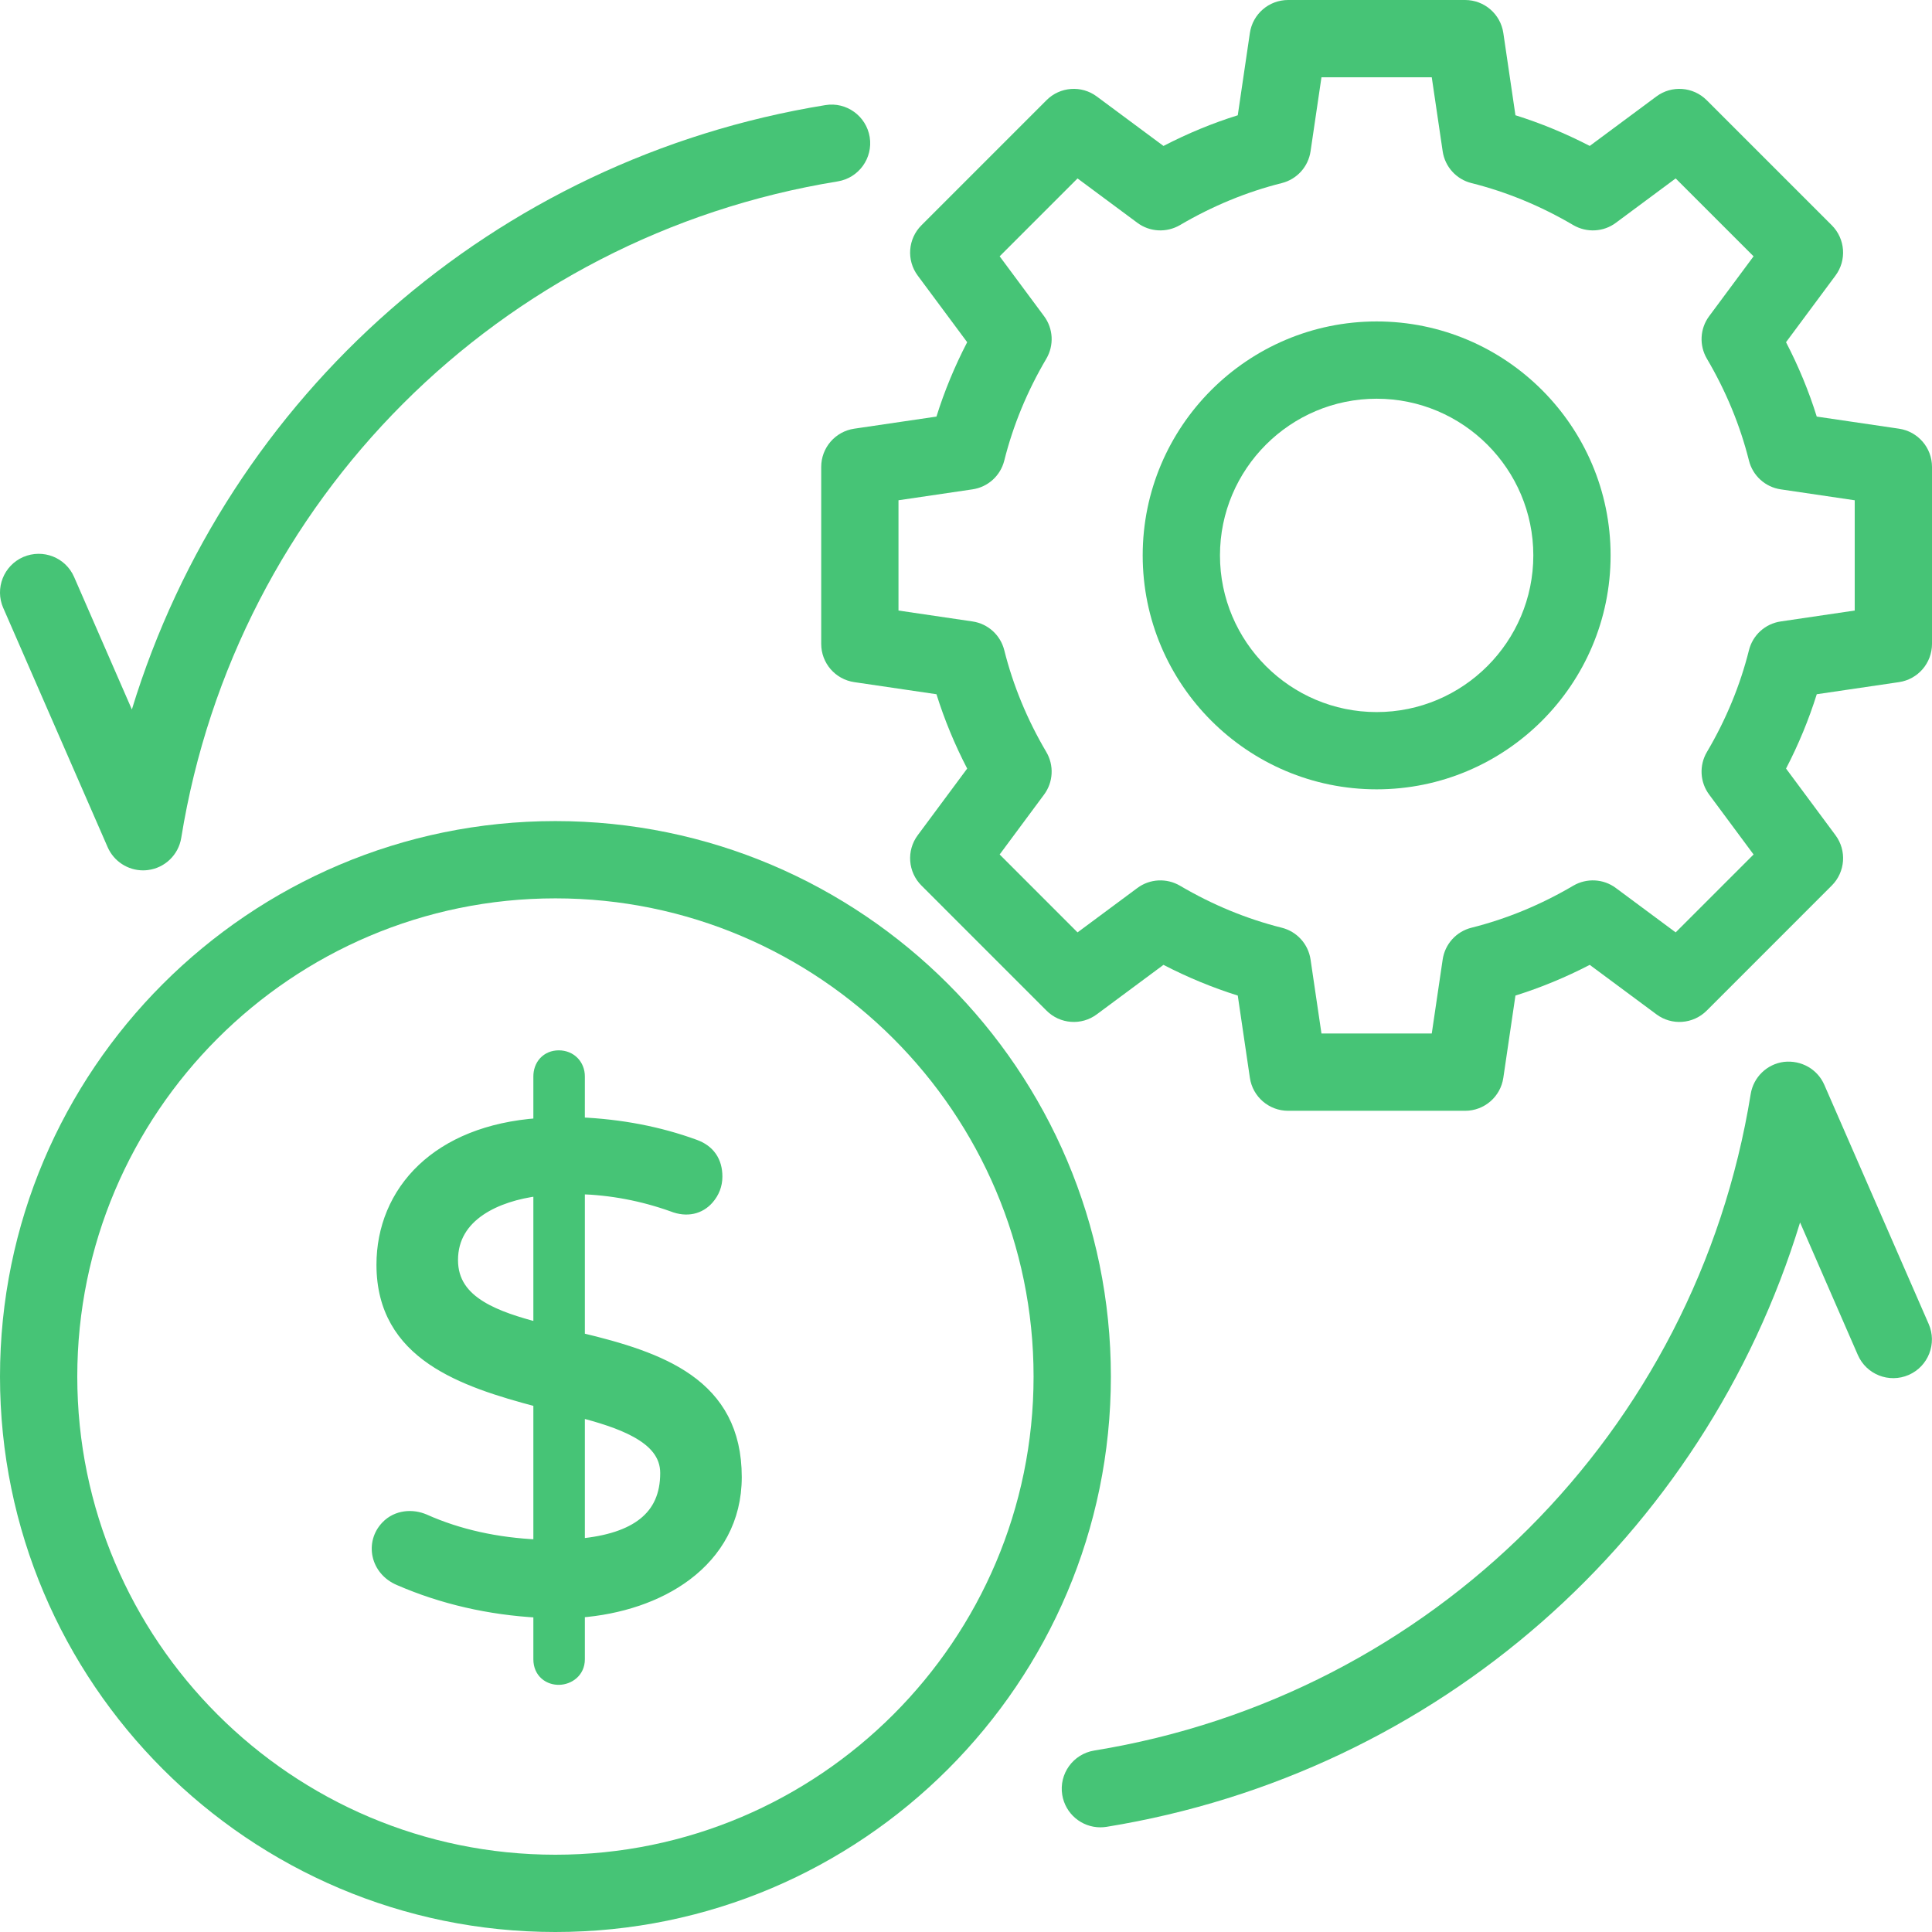 <svg width="90" height="90" viewBox="0 0 90 90" fill="none" xmlns="http://www.w3.org/2000/svg">
<path d="M0.151 28.319L5.015 39.465C5.305 40.126 5.957 40.545 6.666 40.545C6.74 40.545 6.815 40.54 6.891 40.53C7.684 40.431 8.315 39.82 8.443 39.031C10.985 23.298 23.273 11.007 39.025 8.45C40.006 8.29 40.672 7.365 40.514 6.385C40.354 5.404 39.427 4.734 38.449 4.896C23.015 7.403 10.611 18.426 6.143 33.05L3.452 26.878C3.056 25.969 2.004 25.553 1.081 25.948C0.17 26.347 -0.247 27.408 0.15 28.32L0.151 28.319Z" fill="#46C476"/>
<path d="M84.982 50.532C84.662 49.803 83.909 49.379 83.106 49.466C82.313 49.566 81.682 50.177 81.554 50.966C79.012 66.699 66.723 78.99 50.972 81.547C49.991 81.707 49.325 82.631 49.483 83.612C49.628 84.496 50.39 85.124 51.258 85.124C51.353 85.124 51.452 85.116 51.548 85.101C66.982 82.594 79.386 71.57 83.854 56.947L86.545 63.119C86.942 64.03 87.999 64.448 88.916 64.049C89.827 63.65 90.244 62.589 89.846 61.677L84.982 50.532Z" fill="#46C476"/>
<path d="M25.873 38.249C11.607 38.249 0 49.856 0 64.125C0 78.393 11.607 90 25.873 90C40.141 90 51.749 78.394 51.749 64.125C51.749 49.856 40.142 38.249 25.873 38.249ZM25.873 86.4C13.592 86.4 3.6 76.407 3.6 64.125C3.6 51.843 13.591 41.849 25.873 41.849C38.155 41.849 48.148 51.843 48.148 64.125C48.148 76.406 38.155 86.4 25.873 86.4Z" fill="#46C476"/>
<path d="M25.096 65.298V71.968C23.132 71.883 21.364 71.488 19.786 70.786L19.785 70.786C19.228 70.539 18.486 70.579 17.996 71.091C17.247 71.868 17.5 73.151 18.591 73.609C20.605 74.482 22.773 74.982 25.096 75.109V77.297C25.096 77.603 25.21 77.849 25.401 78.014C25.587 78.175 25.826 78.242 26.053 78.236C26.501 78.222 26.995 77.904 26.995 77.297V75.106C28.862 74.964 30.646 74.39 31.987 73.38C33.391 72.323 34.304 70.79 34.304 68.808C34.304 66.643 33.437 65.23 32.044 64.25C30.717 63.316 28.921 62.782 26.995 62.325V55.377C28.474 55.422 29.916 55.694 31.322 56.196C32.008 56.468 32.61 56.303 32.999 55.861L32.999 55.861C33.264 55.559 33.402 55.206 33.402 54.81C33.402 54.459 33.32 54.147 33.139 53.889C32.959 53.631 32.694 53.448 32.367 53.33C30.707 52.724 28.918 52.382 26.994 52.298L26.995 50.144V50.144C26.995 49.594 26.59 49.179 26.03 49.179C25.752 49.179 25.512 49.282 25.343 49.466C25.177 49.647 25.096 49.89 25.096 50.144V52.335C22.721 52.504 20.912 53.285 19.685 54.445C18.416 55.644 17.787 57.233 17.787 58.916C17.787 61.007 18.719 62.382 20.133 63.347C21.482 64.268 23.273 64.819 25.096 65.298ZM26.995 71.925V65.773C27.901 66.014 28.86 66.294 29.62 66.711C30.466 67.174 31.005 67.77 31.005 68.619V68.619C31.006 69.643 30.656 70.409 29.972 70.951C29.319 71.469 28.337 71.803 26.995 71.925ZM25.096 55.461V61.859C24.113 61.603 23.15 61.308 22.409 60.855C21.603 60.362 21.086 59.7 21.086 58.698C21.086 57.663 21.592 56.908 22.381 56.376C23.113 55.883 24.085 55.586 25.096 55.461Z" fill="#46C476" stroke="#46C476" stroke-width="0.5"/>
<path d="M88.462 19.97L84.631 19.406C84.263 18.223 83.783 17.064 83.2 15.941L85.503 12.838C86.036 12.123 85.962 11.124 85.331 10.493L79.505 4.668C78.873 4.035 77.873 3.963 77.16 4.495L74.056 6.798C72.934 6.218 71.776 5.738 70.595 5.369L70.031 1.538C69.901 0.654 69.143 0 68.25 0H60.004C59.111 0 58.354 0.654 58.224 1.538L57.66 5.37C56.479 5.738 55.321 6.218 54.199 6.799L51.095 4.496C50.381 3.963 49.381 4.034 48.75 4.668L42.925 10.494C42.293 11.125 42.219 12.123 42.752 12.839L45.055 15.941C44.473 17.064 43.993 18.223 43.624 19.406L39.793 19.97C38.909 20.1 38.255 20.858 38.255 21.751V29.995C38.255 30.888 38.909 31.646 39.793 31.776L43.624 32.34C43.995 33.523 44.472 34.681 45.055 35.803L42.752 38.907C42.219 39.623 42.293 40.621 42.925 41.252L48.75 47.078C49.381 47.712 50.383 47.783 51.095 47.25L54.199 44.947C55.321 45.527 56.479 46.007 57.66 46.377L58.224 50.207C58.354 51.091 59.112 51.745 60.005 51.745H68.251C69.144 51.745 69.901 51.091 70.031 50.207L70.595 46.377C71.776 46.008 72.935 45.528 74.056 44.947L77.161 47.25C77.873 47.783 78.873 47.712 79.506 47.078L85.331 41.252C85.963 40.621 86.036 39.623 85.504 38.907L83.201 35.803C83.783 34.681 84.261 33.523 84.632 32.34L88.463 31.776C89.347 31.646 90 30.888 90 29.994V21.75C90 20.858 89.347 20.1 88.462 19.97ZM86.4 28.441L82.955 28.949C82.232 29.054 81.647 29.585 81.472 30.294C81.062 31.93 80.405 33.524 79.515 35.031C79.147 35.653 79.188 36.438 79.621 37.017L81.688 39.805L78.059 43.434L75.273 41.367C74.694 40.934 73.911 40.895 73.289 41.259C71.777 42.149 70.183 42.806 68.55 43.216C67.841 43.392 67.311 43.977 67.205 44.7L66.697 48.145H61.559L61.051 44.7C60.945 43.977 60.414 43.392 59.706 43.216C58.073 42.807 56.478 42.149 54.967 41.259C54.345 40.896 53.563 40.934 52.982 41.367L50.196 43.434L46.568 39.805L48.635 37.017C49.067 36.438 49.108 35.653 48.741 35.031C47.852 33.525 47.194 31.93 46.784 30.294C46.608 29.585 46.023 29.054 45.301 28.949L41.855 28.441V23.304L45.301 22.796C46.023 22.691 46.608 22.16 46.784 21.451C47.194 19.814 47.851 18.221 48.741 16.712C49.108 16.088 49.068 15.306 48.635 14.726L46.568 11.94L50.196 8.312L52.982 10.379C53.562 10.811 54.343 10.849 54.967 10.486C56.478 9.597 58.073 8.94 59.706 8.53C60.414 8.354 60.945 7.768 61.051 7.046L61.559 3.601H66.697L67.205 7.046C67.311 7.769 67.841 8.354 68.55 8.53C70.183 8.939 71.777 9.596 73.289 10.486C73.913 10.849 74.695 10.811 75.273 10.379L78.059 8.312L81.688 11.94L79.621 14.726C79.188 15.306 79.148 16.089 79.515 16.712C80.404 18.221 81.061 19.815 81.472 21.451C81.647 22.16 82.233 22.691 82.955 22.796L86.4 23.305V28.441Z" fill="#46C476"/>
<path d="M64.13 14.974C58.12 14.974 53.231 19.862 53.231 25.872C53.231 31.882 58.12 36.77 64.13 36.77C70.139 36.77 75.028 31.882 75.028 25.872C75.028 19.862 70.139 14.974 64.13 14.974ZM64.13 33.171C60.106 33.171 56.831 29.896 56.831 25.872C56.831 21.849 60.106 18.574 64.13 18.574C68.153 18.574 71.428 21.849 71.428 25.872C71.428 29.896 68.153 33.171 64.13 33.171Z" fill="#46C476"/>
</svg>
